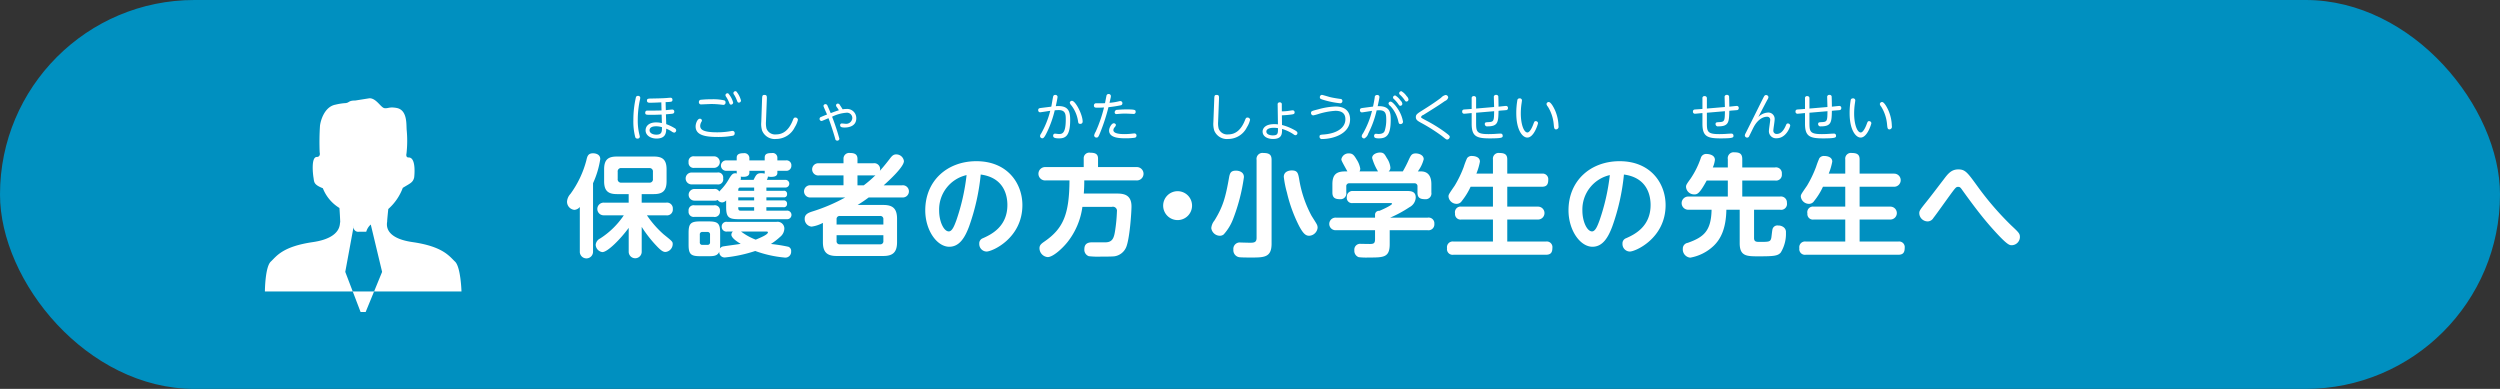 <svg id="btn_guardian.svg" xmlns="http://www.w3.org/2000/svg" width="585" height="91" viewBox="0 0 585 91">
  <rect x="0" y="0" width="585" height="91" fill="#333333" stroke="none"/>
  <defs>
    <style>
      .cls-1 {
        fill: #0090c0;
      }

      .cls-2 {
        fill: #fff;
        fill-rule: evenodd;
      }
    </style>
  </defs>
  <rect id="btn" class="cls-1" width="585" height="91" rx="45.5" ry="45.5"/>
  <path id="guardian_txt" data-name="保護者の方・小学生の先生へ" class="cls-2" d="M960.973,2733.38a19,19,0,0,1-5.564,5.44,1.811,1.811,0,0,0-1.014,1.45,1.789,1.789,0,0,0,1.56,1.72c1.274,0,4.394-3.23,6.162-5.67v5.51a1.523,1.523,0,1,0,3.042,0v-5.74a28.746,28.746,0,0,0,3.51,4.49c1.04,1.1,1.534,1.38,2.055,1.38a1.878,1.878,0,0,0,1.69-1.82c0-.6-0.078-0.65-2.133-2.31a23.416,23.416,0,0,1-3.9-4.45h4.473a1.358,1.358,0,0,0,1.586-1.48,1.373,1.373,0,0,0-1.586-1.48h-5.7v-2h2.834c2.028,0,2.991-.73,2.991-3.02v-2.78c0-2.37-1.067-2.99-2.991-2.99h-8.632c-2,0-2.99.67-2.99,2.99v2.78c0,2.24.91,3.02,2.99,3.02h2.756v2h-5.746a1.484,1.484,0,1,0,0,2.96h4.6Zm6.812-8.53a0.778,0.778,0,0,1-.884.89h-6.474a0.778,0.778,0,0,1-.884-0.89v-1.63a0.776,0.776,0,0,1,.884-0.89H966.9a0.786,0.786,0,0,1,.884.89v1.63Zm-14.014,1.02a21.324,21.324,0,0,0,1.69-5.64c0-1.33-1.482-1.36-1.69-1.36-1.17,0-1.352.71-1.56,1.64a23.381,23.381,0,0,1-3.718,7.85,2.944,2.944,0,0,0-.806,1.8,1.913,1.913,0,0,0,1.716,1.95,1.793,1.793,0,0,0,1.274-.68v10.43a1.548,1.548,0,1,0,3.094,0v-15.99Zm23.738,1.35a1.365,1.365,0,1,0,0,2.73h4.576a1.478,1.478,0,0,0,.858-0.16,1.313,1.313,0,0,0,1.04.58,1.384,1.384,0,0,0,.936-0.47v1.48c0,2.37.494,2.91,2.912,2.91H999.09a1.006,1.006,0,1,0,0-2h-4.759v-0.81h3.927a0.741,0.741,0,0,0,.91-0.78,0.719,0.719,0,0,0-.832-0.8h-4v-0.73h4.031a0.683,0.683,0,0,0,.806-0.75,0.7,0.7,0,0,0-.806-0.78h-4.031v-0.76H998.7a0.9,0.9,0,1,0,0-1.79h-4.265a1.808,1.808,0,0,0,.26-0.78,3.608,3.608,0,0,0,.676.08c0.754,0,1.534-.11,1.534-0.94v-0.49h1.925a1.164,1.164,0,0,0,1.35-1.2,1.14,1.14,0,0,0-1.35-1.22h-1.925v-0.65a1.1,1.1,0,0,0-1.326-1.07c-0.962,0-1.638.13-1.638,1.07v0.65h-3.588v-0.65a1.161,1.161,0,0,0-1.352-1.04c-0.676,0-1.612.08-1.612,1.04v0.65h-2.314a1.22,1.22,0,1,0,0,2.42h2.314v0.41c0,0.11.026,0.16,0.026,0.24a0.9,0.9,0,0,0-.338-0.06c-0.494,0-.806.11-1.534,1.38a11.918,11.918,0,0,1-1.9,2.52c-0.208.24-.26,0.29-0.338,0.37a1.164,1.164,0,0,0-1.222-.6h-4.576Zm10.244,0.42c0-.42,0-0.76.52-0.76h3.2v0.76h-3.718Zm3.718,2.26h-3.718v-0.73h3.718v0.73Zm-3.172-4.81a1.376,1.376,0,0,0,.026-0.76c0.546,0.08,2.028.19,2.028-.91v-0.46h3.588v0.67a3.216,3.216,0,0,0-.884-0.1c-0.936,0-1.17.44-1.716,1.56H988.3Zm3.172,7.2h-3.2c-0.52,0-.52-0.34-0.52-0.81h3.718v0.81Zm-4.966,4.89a0.976,0.976,0,0,0-.364.75c0,0.73,1.352,1.64,2.184,2.13-0.546.11-3.354,0.47-3.978,0.58a1.252,1.252,0,0,0-.884.49c0.026-.26.052-0.6,0.052-0.88v-2.73c0-2.24-.494-2.71-2.73-2.71h-1.924c-2.236,0-2.73.5-2.73,2.71v2.73c0,2.23.52,2.7,2.7,2.7h1.976c1.092,0,2.08-.03,2.5-1.04a1.253,1.253,0,0,0,1.4,1.33,33.066,33.066,0,0,0,7.02-1.51,27.061,27.061,0,0,0,6.787,1.53,1.358,1.358,0,0,0,1.612-1.43,1.024,1.024,0,0,0-.65-1.09,37.269,37.269,0,0,0-4.083-.65,15.239,15.239,0,0,0,2.132-1.64,2.593,2.593,0,0,0,1.015-2,1.585,1.585,0,0,0-1.873-1.53H985.179a1.094,1.094,0,0,0-1.3,1.14,1.111,1.111,0,0,0,1.3,1.12h1.326Zm7.826,0c0.13,0,.364.02,0.364,0.18,0,0.55-1.794,1.27-2.86,1.72a14.025,14.025,0,0,1-3.432-1.9h5.928Zm-13.182,2.49a0.559,0.559,0,0,1-.624.63h-1.144a0.552,0.552,0,0,1-.624-0.63v-1.76a0.555,0.555,0,0,1,.624-0.63h1.144a0.564,0.564,0,0,1,.624.63v1.76Zm0.936-17.39a1.35,1.35,0,1,0,0-2.7h-4.576a1.18,1.18,0,0,0-1.378,1.35,1.194,1.194,0,0,0,1.378,1.35h4.576Zm0.754,3.87a1.194,1.194,0,0,0,1.378-1.43,1.171,1.171,0,0,0-1.378-1.35h-6.006a1.39,1.39,0,0,0,0,2.78h6.006Zm-0.832,7.6a1.225,1.225,0,0,0,1.456-1.36,1.194,1.194,0,0,0-1.378-1.35h-4.576a1.192,1.192,0,0,0-1.378,1.35,1.2,1.2,0,0,0,1.378,1.36h4.5Zm39.783-7.39c1.45-1.3,4.73-4.34,4.73-5.67a1.8,1.8,0,0,0-1.82-1.56c-0.7,0-1.04.42-1.59,1.15-1.22,1.58-1.84,2.26-2.23,2.7a1.369,1.369,0,0,0-1.56-1.77h-3.67v-1.04c0-1.14-.8-1.37-1.74-1.37a1.323,1.323,0,0,0-1.53,1.37v1.04h-5.75a1.429,1.429,0,1,0,0,2.84h5.75v2.31h-7.62a1.432,1.432,0,1,0,0,2.84h8.03a40.786,40.786,0,0,1-7.75,3.3c-0.78.26-1.74,0.6-1.74,1.66a1.789,1.789,0,0,0,1.61,1.87,7.88,7.88,0,0,0,2.65-.88v4.52c0,2.47,1.1,3.23,3.23,3.23h10.87c2.13,0,3.25-.73,3.25-3.23v-5.48c0-2.55-1.17-3.23-3.25-3.23h-5.98a30.309,30.309,0,0,0,2.6-1.76h7.8a1.431,1.431,0,1,0,0-2.84h-4.29Zm-11.03,9.18v-1.22a0.7,0.7,0,0,1,.78-0.78h9.39a0.7,0.7,0,0,1,.78.78v1.22h-10.95Zm10.95,2.5v1.35a0.7,0.7,0,0,1-.78.78h-9.39a0.7,0.7,0,0,1-.78-0.78v-1.35h10.95Zm-6.06-11.68v-2.31h3.67a1.552,1.552,0,0,0,.54-0.05,26.707,26.707,0,0,1-2.73,2.36h-1.48Zm28.84-2.52c5.59,0.75,6.24,5.1,6.24,7.12,0,5.15-3.88,6.95-5.72,7.78a1.266,1.266,0,0,0-.86,1.3,1.748,1.748,0,0,0,1.71,1.82c1.33,0,8.38-3.1,8.38-10.87,0-5.02-3.44-10.27-10.77-10.27-6.81,0-11.96,4.58-11.96,11.49,0,4.68,2.73,8.53,5.62,8.53,2.34,0,3.64-2.08,4.63-4.73A50.811,50.811,0,0,0,1044.49,2723.84Zm-3.31.13a49.216,49.216,0,0,1-2.41,10.63c-0.42,1.12-.94,2.55-1.75,2.55-1.17,0-2.26-2.31-2.26-4.86A8.257,8.257,0,0,1,1041.18,2723.97Zm27.43,4.32c0.08-1.12.11-1.95,0.11-3.07h12.19a1.564,1.564,0,1,0,0-3.12h-8.97v-2c0-1.15-.78-1.36-1.79-1.36a1.3,1.3,0,0,0-1.56,1.36v2h-8.92a1.564,1.564,0,1,0,0,3.12h5.59c-0.05,7.77-1.38,11.18-5.75,14.22-0.83.57-1.27,0.91-1.27,1.64a2.1,2.1,0,0,0,1.92,2.08c1.23,0,3.41-1.98,4.63-3.51a16.885,16.885,0,0,0,3.49-8.24h6.89a0.95,0.95,0,0,1,1.19,1.09,36.39,36.39,0,0,1-.39,4.24c-0.26,1.76-.54,2.88-2.13,2.96-0.42.03-2.57,0-3.07,0-0.73,0-2.03,0-2.03,1.61a1.588,1.588,0,0,0,1.04,1.64,19.23,19.23,0,0,0,2.79.1c1.79,0,2.65-.02,3.19-0.07a3.55,3.55,0,0,0,2.71-2.01c0.88-1.87,1.3-8.34,1.3-9.67,0-2.96-2.13-3.01-3.59-3.01h-7.57Zm21.95-.55a3.38,3.38,0,1,0,3.38,3.38A3.369,3.369,0,0,0,1090.56,2727.74Zm21.99-7.33c0-1.12-.44-1.61-1.89-1.61a1.4,1.4,0,0,0-1.62,1.61v18.25c0,1.09-.62,1.14-1.56,1.14-0.33,0-2.02-.05-2.15-0.05a1.506,1.506,0,0,0-1.72,1.67,1.646,1.646,0,0,0,1.33,1.76c0.54,0.08,2.1.08,2.75,0.08,3.12,0,4.86,0,4.86-3.25v-19.6Zm4.71,2.47c-0.16,0-1.85.02-1.85,1.51a23.209,23.209,0,0,0,.73,3.66,34.349,34.349,0,0,0,2.89,7.91c0.88,1.61,1.45,2.21,2.31,2.21a2.083,2.083,0,0,0,1.98-1.88,1.676,1.676,0,0,0-.21-0.83c-0.13-.28-1.01-1.64-1.2-1.95a27.157,27.157,0,0,1-2.93-8.76C1118.74,2723.53,1118.61,2722.88,1117.26,2722.88Zm-13,.05c-1.2,0-1.46.49-1.66,1.61-0.81,4.63-1.43,6.87-3.44,10.09a3.251,3.251,0,0,0-.72,1.74,2.055,2.055,0,0,0,2,1.8,1.431,1.431,0,0,0,.91-0.32,11.391,11.391,0,0,0,2.16-3.51,43.673,43.673,0,0,0,2.57-9.9C1106.08,2722.98,1104.42,2722.93,1104.26,2722.93Zm28.86,0.18a1.174,1.174,0,0,0,.18-0.65,5.544,5.544,0,0,0-.88-2.18c-0.55-.94-0.91-1.38-1.72-1.38a1.71,1.71,0,0,0-1.82,1.35c0,0.31.11,0.5,1.41,2.86h-0.5c-2.03,0-3.01.7-3.01,2.99v1.95c0,1.17.57,1.56,1.74,1.56a1.358,1.358,0,0,0,1.51-1.58v-1.38a0.672,0.672,0,0,1,.75-0.76h15.16a0.674,0.674,0,0,1,.75.76v1.4c0,1.15.52,1.56,1.74,1.56a1.354,1.354,0,0,0,1.51-1.58v-1.93c0-2.1-.96-2.99-2.42-2.99h-0.75a8.067,8.067,0,0,0,1.38-2.86c0-.96-1.09-1.35-1.87-1.35-0.94,0-1.15.47-1.59,1.4a27.869,27.869,0,0,1-1.43,2.81h-3.33a1.047,1.047,0,0,0,.42-0.93,4.68,4.68,0,0,0-.83-2.19c-0.52-.93-0.73-1.3-1.62-1.3-0.65,0-1.82.37-1.82,1.28a12.364,12.364,0,0,0,1.38,3.14h-4.34Zm15.94,13.76a1.379,1.379,0,0,0,1.58-1.49,1.349,1.349,0,0,0-1.58-1.45h-8.76a28.1,28.1,0,0,0,4.52-2.45,2.67,2.67,0,0,0,1.46-2.26c0-1.53-1.25-1.53-2.29-1.53h-12.43a1.319,1.319,0,0,0-1.4,1.4,1.224,1.224,0,0,0,1.37,1.43h8.82c0.15,0,.39,0,0.39.16,0,0.31-1.98,1.25-2.97,1.66a0.9,0.9,0,0,0-1.01.91v0.68h-9.13a1.474,1.474,0,1,0,0,2.94h9.13v2.08c0,0.96-.29,1.14-1.2,1.14-0.33,0-1.97-.03-2.13-0.03a1.355,1.355,0,0,0-1.51,1.51,1.565,1.565,0,0,0,1.02,1.61,15,15,0,0,0,2.36.08c3.46,0,4.89,0,4.89-3.12v-3.27h8.87Zm11.41-13.24a13.628,13.628,0,0,0,.83-2.81c0-1.24-1.53-1.32-1.84-1.32a1.288,1.288,0,0,0-1.17.52,19.3,19.3,0,0,0-.78,2.05,26.052,26.052,0,0,1-2.11,4.37c-1.43,2.08-1.45,2.11-1.45,2.57a1.908,1.908,0,0,0,1.89,1.69,1.438,1.438,0,0,0,1.23-.67,15.964,15.964,0,0,0,2.05-3.33h5.23v4.65h-7.39a1.327,1.327,0,0,0-1.48,1.59,1.294,1.294,0,0,0,1.48,1.43h7.39v5.15h-9.23a1.336,1.336,0,0,0-1.51,1.56,1.318,1.318,0,0,0,1.51,1.53h21.65c1.1,0,1.49-.52,1.49-1.61a1.317,1.317,0,0,0-1.49-1.48h-9.07v-5.15h7.2a1.51,1.51,0,0,0,0-3.02h-7.2v-4.65h8.09c0.96,0,1.5-.36,1.5-1.61a1.317,1.317,0,0,0-1.5-1.46h-8.09v-3.33c0-.96-0.39-1.5-1.79-1.5a1.34,1.34,0,0,0-1.56,1.5v3.33h-3.88Zm34.53,0.21c5.59,0.75,6.24,5.1,6.24,7.12,0,5.15-3.87,6.95-5.72,7.78a1.278,1.278,0,0,0-.86,1.3,1.749,1.749,0,0,0,1.72,1.82c1.32,0,8.37-3.1,8.37-10.87,0-5.02-3.43-10.27-10.76-10.27-6.82,0-11.96,4.58-11.96,11.49,0,4.68,2.73,8.53,5.61,8.53,2.34,0,3.64-2.08,4.63-4.73A50.333,50.333,0,0,0,1195,2723.84Zm-3.3.13a49.234,49.234,0,0,1-2.42,10.63c-0.42,1.12-.94,2.55-1.74,2.55-1.17,0-2.26-2.31-2.26-4.86A8.257,8.257,0,0,1,1191.7,2723.97Zm24.1-1.79a6.218,6.218,0,0,0,.49-1.77c0-1.22-1.53-1.38-1.92-1.38a1.3,1.3,0,0,0-1.38.94,20.222,20.222,0,0,1-2.34,4.75c-1.01,1.41-1.12,1.56-1.12,2.03a1.891,1.891,0,0,0,1.93,1.74c0.67,0,1.19-.07,2.91-3.25h4.94v3.75h-9.26a1.545,1.545,0,1,0,0,3.09h5.46c-0.1,4.99-1.84,6.42-5.59,7.75a1.353,1.353,0,0,0-1.14,1.4,1.923,1.923,0,0,0,1.74,2.06,10.631,10.631,0,0,0,5.49-2.78c1.51-1.46,2.88-3.8,2.96-8.43h3.12v7.85c0,3.05,1.67,3.05,4.45,3.05,3.46,0,4.5-.08,5.17-0.91a8.369,8.369,0,0,0,1.2-4.63,1.4,1.4,0,0,0-.52-1.25,1.973,1.973,0,0,0-1.28-.42,1.18,1.18,0,0,0-1.32.78c-0.11.29-.24,1.8-0.31,2.14-0.21.91-.55,0.91-2.73,0.91-0.73,0-1.3,0-1.3-.91v-6.61h6.08a1.381,1.381,0,0,0,1.61-1.61,1.4,1.4,0,0,0-1.61-1.48h-8.84v-3.75h7.67a1.357,1.357,0,0,0,1.59-1.53,1.371,1.371,0,0,0-1.59-1.53h-7.67v-1.93c0-1.22-.55-1.61-1.82-1.61a1.385,1.385,0,0,0-1.56,1.61v1.93h-3.51Zm27.12,1.45a14.276,14.276,0,0,0,.83-2.81c0-1.24-1.53-1.32-1.85-1.32a1.309,1.309,0,0,0-1.17.52,21.812,21.812,0,0,0-.78,2.05,26.98,26.98,0,0,1-2.1,4.37c-1.43,2.08-1.46,2.11-1.46,2.57a1.918,1.918,0,0,0,1.9,1.69,1.41,1.41,0,0,0,1.22-.67,15.53,15.53,0,0,0,2.06-3.33h5.22v4.65h-7.38a1.323,1.323,0,0,0-1.48,1.59,1.291,1.291,0,0,0,1.48,1.43h7.38v5.15h-9.23a1.336,1.336,0,0,0-1.51,1.56,1.321,1.321,0,0,0,1.51,1.53h21.66c1.09,0,1.48-.52,1.48-1.61a1.311,1.311,0,0,0-1.48-1.48h-9.07v-5.15h7.2a1.51,1.51,0,0,0,0-3.02h-7.2v-4.65h8.08a1.535,1.535,0,0,0,0-3.07h-8.08v-3.33c0-.96-0.39-1.5-1.8-1.5a1.34,1.34,0,0,0-1.56,1.5v3.33h-3.87Zm30.34-.99c-1.61,0-2.39.94-3.48,2.4-0.86,1.11-2.84,3.74-3.93,5.09-1.56,1.95-1.74,2.19-1.74,2.76a1.973,1.973,0,0,0,1.95,1.92,1.573,1.573,0,0,0,1.35-.8c0.39-.5.91-1.2,3.48-4.79,1.8-2.47,1.82-2.49,2.34-2.49,0.42,0,.55.18,1.04,0.88,2.14,2.96,4.29,5.88,6.71,8.61,3.69,4.16,4.24,4.16,4.76,4.16a1.946,1.946,0,0,0,1.92-1.88c0-.83-0.2-1.04-2.08-2.8a69.972,69.972,0,0,1-7.98-9.29C1275.39,2723.37,1274.85,2722.64,1273.26,2722.64Z" transform="translate(-815 -2683)"/>
  <g id="ruby">
    <path id="guardian_ruby01" class="cls-2" d="M1219.66,2707.96c0-.29-0.02-1.97-0.05-2.21a0.469,0.469,0,0,0-.52-0.55,0.486,0.486,0,0,0-.53.58c0,0.32.06,1.9,0.06,2.26l-4.21.36v-2.37a0.479,0.479,0,0,0-.52-0.54,0.462,0.462,0,0,0-.52.55v2.45l-0.39.03c-0.2.03-1.22,0.08-1.45,0.11a0.431,0.431,0,0,0-.38.47,0.452,0.452,0,0,0,.5.51c0.17,0,1.19-.1,1.42-0.13l0.3-.02v2.53c0,2.95,1.17,3.39,4.22,3.39s3.04-.21,3.04-0.62a0.46,0.46,0,0,0-.5-0.5c-0.02,0-.56.02-0.85,0.04-0.26.02-1.03,0.08-1.97,0.08-2.89,0-2.9-.64-2.9-2.88v-2.12l4.22-.36c-0.03,2.17-.05,2.49-1.23,2.55-0.77.04-.96,0.05-0.96,0.48a0.546,0.546,0,0,0,.66.52c2.49,0,2.5-1.08,2.56-3.64l0.43-.05c0.09-.01,1.38-0.1,1.43-0.12a0.427,0.427,0,0,0,.34-0.46,0.439,0.439,0,0,0-.47-0.51c-0.19,0-1.12.11-1.33,0.13Zm6.79,2.43c0.26-.51,1.1-2.14,2.11-4.04a1.334,1.334,0,0,0,.26-0.64,0.57,0.57,0,0,0-.58-0.47c-0.28,0-.39.18-0.68,0.75-1.14,2.27-2.94,5.92-4.08,8.18a1.231,1.231,0,0,0-.19.55,0.548,0.548,0,0,0,.58.48,0.5,0.5,0,0,0,.45-0.37c0.17-.31.9-1.84,1.09-2.18,1.26-2.29,2.79-2.33,3.05-2.33a0.694,0.694,0,0,1,.77.73c0,0.36-.3,2.12-0.3,2.51a1.651,1.651,0,0,0,1.81,1.79c2.22,0,3.17-2.65,3.17-2.98a0.535,0.535,0,0,0-.56-0.48c-0.26,0-.32.14-0.51,0.58-0.66,1.51-1.45,1.87-2.04,1.87a0.748,0.748,0,0,1-.84-0.78c0-.19.08-0.74,0.16-1.31s0.15-1.12.15-1.33a1.483,1.483,0,0,0-1.61-1.58A3.378,3.378,0,0,0,1226.45,2710.39Zm17.21-2.43c0-.29-0.02-1.97-0.05-2.21a0.469,0.469,0,0,0-.52-0.55,0.486,0.486,0,0,0-.53.58c0,0.32.06,1.9,0.06,2.26l-4.21.36v-2.37a0.479,0.479,0,0,0-.52-0.54,0.462,0.462,0,0,0-.52.55v2.45l-0.39.03c-0.2.03-1.22,0.08-1.45,0.11a0.431,0.431,0,0,0-.38.47,0.452,0.452,0,0,0,.5.51c0.17,0,1.19-.1,1.42-0.13l0.3-.02v2.53c0,2.95,1.17,3.39,4.22,3.39s3.04-.21,3.04-0.62a0.46,0.46,0,0,0-.5-0.5c-0.02,0-.56.02-0.85,0.04-0.26.02-1.03,0.08-1.97,0.08-2.89,0-2.9-.64-2.9-2.88v-2.12l4.22-.36c-0.03,2.17-.05,2.49-1.23,2.55-0.77.04-.96,0.05-0.96,0.48a0.546,0.546,0,0,0,.66.52c2.49,0,2.5-1.08,2.56-3.64l0.43-.05c0.09-.01,1.38-0.1,1.43-0.12a0.427,0.427,0,0,0,.34-0.46,0.439,0.439,0,0,0-.47-0.51c-0.19,0-1.12.11-1.33,0.13Zm4.9-1.94a0.491,0.491,0,0,0-.51.5,17.43,17.43,0,0,0-.24,2.96c0,3.88,1.41,5.71,2.58,5.71,1.58,0,2.51-3.21,2.51-3.38a0.516,0.516,0,0,0-.55-0.46c-0.27,0-.31.08-0.57,0.77-0.3.81-.84,1.88-1.36,1.88-0.87,0-1.55-1.99-1.55-4.46a16.184,16.184,0,0,1,.14-2.1c0.02-.14.13-0.84,0.13-0.99A0.5,0.5,0,0,0,1248.56,2706.02Zm6.84,0.85a0.525,0.525,0,0,0-.52.49,1.268,1.268,0,0,0,.33.61,9.379,9.379,0,0,1,1.36,4.1c0.08,0.86.11,1.21,0.57,1.21a0.608,0.608,0,0,0,.55-0.77,9.684,9.684,0,0,0-.8-3.67C1256.6,2708.18,1255.91,2706.87,1255.4,2706.87Z" transform="translate(-815 -2683)"/>
    <path id="guardian_ruby02" class="cls-2" d="M1098.93,2711.59a5.28,5.28,0,0,0,.2,1.95,3.188,3.188,0,0,0,3.28,1.98,4.883,4.883,0,0,0,4.38-2.77,5.553,5.553,0,0,0,.73-1.73,0.577,0.577,0,0,0-.6-0.51c-0.35,0-.41.16-0.63,0.71-0.87,2.14-2.15,3.23-3.88,3.23a2.129,2.129,0,0,1-2.25-1.38,5.186,5.186,0,0,1-.12-1.57l0.2-5.23c0.03-.7.05-1.06-0.55-1.06-0.53,0-.53.27-0.56,1.11Zm16.03-1.6c0.42-.03,1.23-0.05,2.28-0.2,0.39-.06.7-0.09,0.7-0.49a0.45,0.45,0,0,0-.43-0.49c-0.18,0-1.05.15-1.24,0.17-0.42.05-.9,0.07-1.32,0.08l-0.01-1.57a0.442,0.442,0,0,0-.47-0.54,0.447,0.447,0,0,0-.5.52l0.07,4.63a6.691,6.691,0,0,0-.89-0.05c-2.34,0-2.7,1.23-2.7,1.71,0,1.25,1.25,1.76,2.43,1.76,2.14,0,2.13-1.24,2.12-2.35a9.8,9.8,0,0,1,2.65,1.23,0.849,0.849,0,0,0,.49.24,0.488,0.488,0,0,0,.46-0.5c0-.28-0.17-0.46-1.08-0.92a12,12,0,0,0-2.53-.97Zm-0.91,3c0,1.24,0,1.69-1.24,1.69-0.6,0-1.48-.22-1.48-0.9,0-.58.73-0.88,1.74-0.88A5.684,5.684,0,0,1,1114.05,2712.99Zm9.8-7.21c0,0.31.14,0.39,1,.64a20.369,20.369,0,0,0,3.79.75,0.516,0.516,0,0,0,.48-0.55,0.452,0.452,0,0,0-.48-0.47c-0.84-.12-1.74-0.26-2.46-0.44-0.29-.08-1.72-0.51-1.85-0.51A0.516,0.516,0,0,0,1123.85,2705.78Zm-2.07,3.64a0.543,0.543,0,0,0,.53.58,11.169,11.169,0,0,0,1.26-.34,16.957,16.957,0,0,1,3.91-.73c2.12,0,2.34,1.22,2.34,1.99,0,1.96-1.96,3.32-5.07,3.55-0.77.06-.98,0.07-0.98,0.51a0.53,0.53,0,0,0,.64.55c2.37,0,6.51-1.12,6.51-4.62,0-1.71-1.05-2.99-3.39-2.99a17.051,17.051,0,0,0-4.06.66C1121.98,2708.96,1121.78,2709,1121.78,2709.42Zm12.24-1.18c-0.52.07-.79,0.1-0.79,0.52a0.473,0.473,0,0,0,.45.54c0.15,0,2-.3,2.37-0.36a20.238,20.238,0,0,1-2.11,5.28,1.255,1.255,0,0,0-.3.67,0.586,0.586,0,0,0,.61.51,1.9,1.9,0,0,0,.92-1.14,23.708,23.708,0,0,0,1.97-5.44c0.18,0,.41-0.02.59-0.02,1.46,0,1.65.77,1.65,2.13a8.32,8.32,0,0,1-.37,2.7c-0.11.27-.35,0.72-1.47,0.72-0.09,0-.49-0.05-0.59-0.05a0.449,0.449,0,0,0-.41.51c0,0.42.27,0.57,1.15,0.57,1.9,0,2.74-.93,2.74-4.41,0-1.59-.16-3.24-3.05-3.12,0.12-.6.41-1.88,0.41-2.2a0.481,0.481,0,0,0-.56-0.42,0.506,0.506,0,0,0-.54.56c-0.16.99-.18,1.11-0.4,2.15Zm7.49-2.89a0.479,0.479,0,0,0-.54.46,0.448,0.448,0,0,0,.19.35,7.572,7.572,0,0,1,1.01,1.15c0.25,0.37.31,0.45,0.51,0.45a0.483,0.483,0,0,0,.47-0.48,1.3,1.3,0,0,0-.44-0.78A3.8,3.8,0,0,0,1141.51,2705.35Zm-1.11,1.43a0.483,0.483,0,0,0-.49.44,0.892,0.892,0,0,0,.42.58,7.627,7.627,0,0,1,1.87,3.58c0.11,0.45.16,0.65,0.51,0.65a0.561,0.561,0,0,0,.6-0.52,7.744,7.744,0,0,0-1.23-3.05C1141.76,2707.96,1140.86,2706.78,1140.4,2706.78Zm2.55-2.43a0.476,0.476,0,0,0-.54.47,0.439,0.439,0,0,0,.18.35,6.694,6.694,0,0,1,1.02,1.15c0.25,0.36.31,0.44,0.51,0.44a0.484,0.484,0,0,0,.47-0.48,1.32,1.32,0,0,0-.44-0.78A3.8,3.8,0,0,0,1142.95,2704.35Zm3.36,6.06c0,0.64.42,0.88,1.22,1.33a40.542,40.542,0,0,1,4.87,3.08c0.93,0.74,1.02.83,1.25,0.83a0.656,0.656,0,0,0,.59-0.63c0-.2-0.04-0.31-1.22-1.18a35.179,35.179,0,0,0-4.25-2.62c-1.1-.59-1.24-0.66-1.24-0.83a0.73,0.73,0,0,1,.51-0.48c3.16-1.97,3.7-2.32,5.08-3.28a1.181,1.181,0,0,0,.76-0.82,0.614,0.614,0,0,0-.61-0.58,2.066,2.066,0,0,0-1.06.64c-0.87.67-2.3,1.66-4.05,2.75C1146.6,2709.6,1146.31,2709.78,1146.31,2710.41Zm19.35-2.45c0-.29-0.02-1.97-0.05-2.21a0.469,0.469,0,0,0-.52-0.55,0.486,0.486,0,0,0-.53.58c0,0.32.06,1.9,0.06,2.26l-4.21.36v-2.37a0.479,0.479,0,0,0-.52-0.54,0.462,0.462,0,0,0-.52.55v2.45l-0.39.03c-0.2.03-1.22,0.08-1.45,0.11a0.431,0.431,0,0,0-.38.47,0.452,0.452,0,0,0,.5.51c0.17,0,1.19-.1,1.42-0.13l0.3-.02v2.53c0,2.95,1.17,3.39,4.22,3.39s3.04-.21,3.04-0.62a0.46,0.46,0,0,0-.5-0.5c-0.02,0-.56.02-0.85,0.04-0.26.02-1.03,0.08-1.97,0.08-2.89,0-2.9-.64-2.9-2.88v-2.12l4.22-.36c-0.03,2.17-.05,2.49-1.23,2.55-0.77.04-.96,0.05-0.96,0.48a0.546,0.546,0,0,0,.66.52c2.49,0,2.5-1.08,2.56-3.64l0.43-.05c0.09-.01,1.38-0.1,1.43-0.12a0.427,0.427,0,0,0,.34-0.46,0.439,0.439,0,0,0-.47-0.51c-0.19,0-1.12.11-1.33,0.13Zm4.9-1.94a0.491,0.491,0,0,0-.51.5,17.43,17.43,0,0,0-.24,2.96c0,3.88,1.41,5.71,2.58,5.71,1.58,0,2.51-3.21,2.51-3.38a0.516,0.516,0,0,0-.55-0.46c-0.27,0-.31.08-0.57,0.77-0.3.81-.84,1.88-1.36,1.88-0.87,0-1.55-1.99-1.55-4.46a16.184,16.184,0,0,1,.14-2.1c0.02-.14.13-0.84,0.13-0.99A0.5,0.5,0,0,0,1170.56,2706.02Zm6.84,0.85a0.525,0.525,0,0,0-.52.49,1.268,1.268,0,0,0,.33.61,9.379,9.379,0,0,1,1.36,4.1c0.08,0.86.11,1.21,0.57,1.21a0.608,0.608,0,0,0,.55-0.77,9.684,9.684,0,0,0-.8-3.67C1178.6,2708.18,1177.91,2706.87,1177.4,2706.87Z" transform="translate(-815 -2683)"/>
    <path id="guardian_ruby03" class="cls-2" d="M1058.68,2708.25c-0.45.06-.74,0.09-0.74,0.51a0.466,0.466,0,0,0,.44.52c0.1,0,2-.3,2.38-0.35a21.392,21.392,0,0,1-2.14,5.33,1.09,1.09,0,0,0-.25.61,0.545,0.545,0,0,0,.58.49c0.35,0,.76-0.83,1.1-1.54a25.027,25.027,0,0,0,1.76-5.01c0.28-.02.6-0.05,0.94-0.05,1.64,0,1.64,1.14,1.64,2.23,0,3.36-.92,3.37-1.63,3.37-0.13,0-.77-0.09-0.91-0.09a0.443,0.443,0,0,0-.41.5c0,0.31.13,0.61,1.39,0.61,1.46,0,2.59-.55,2.59-4.27,0-1.96-.35-3.29-2.76-3.29-0.2,0-.45.01-0.61,0.02,0.03-.12.42-1.88,0.42-2.21a0.5,0.5,0,0,0-.56-0.42,0.465,0.465,0,0,0-.48.41c-0.15.65-.29,1.69-0.43,2.34Zm7.16-1.66a0.5,0.5,0,0,0-.51.47,1.55,1.55,0,0,0,.38.62,7.953,7.953,0,0,1,1.55,3.67c0.06,0.42.09,0.63,0.5,0.63a0.508,0.508,0,0,0,.58-0.53C1068.34,2709.82,1066.67,2706.59,1065.84,2706.59Zm8.54,1.49a27.627,27.627,0,0,0,2.83-.43,0.47,0.47,0,0,0,.43-0.47,0.481,0.481,0,0,0-.47-0.53,2.058,2.058,0,0,0-.41.07,13.782,13.782,0,0,1-2.13.34c0.03-.17.21-0.92,0.23-1.03a2.314,2.314,0,0,0,.09-0.59,0.512,0.512,0,0,0-.57-0.44,0.477,0.477,0,0,0-.47.43c-0.06.24-.28,1.45-0.34,1.71-0.5.03-.66,0.03-2.02,0.03a0.487,0.487,0,0,0-.57.51c0,0.52.33,0.52,0.88,0.52,0.67,0,1.46-.05,1.48-0.05a32.414,32.414,0,0,1-1.96,5.69,2.445,2.445,0,0,0-.35.87,0.531,0.531,0,0,0,.58.48c0.35,0,.47-0.24.88-1.27A43.533,43.533,0,0,0,1074.38,2708.08Zm1.46,1.16a0.386,0.386,0,0,0,.45.45c0.14,0,.24-0.02.53-0.04,0.24-.02.75-0.07,1.55-0.07,0.3,0,1.85.08,1.87,0.08a0.451,0.451,0,0,0,.5-0.51c0-.39-0.08-0.55-2.06-0.55-1.02,0-1.92.07-2.19,0.1A0.572,0.572,0,0,0,1075.84,2709.24Zm-1.31,4.3c0,1.77,2.52,1.82,3.86,1.82a14.467,14.467,0,0,0,2.2-.14,0.5,0.5,0,0,0,.35-0.5,0.467,0.467,0,0,0-.48-0.5c-0.11,0-.63.06-0.75,0.07a14.473,14.473,0,0,1-1.57.09c-1.03,0-2.61-.09-2.61-0.94a1.087,1.087,0,0,1,.25-0.61,1.171,1.171,0,0,0,.35-0.59,0.492,0.492,0,0,0-.52-0.39C1075.13,2711.85,1074.53,2712.87,1074.53,2713.54Z" transform="translate(-815 -2683)"/>
    <path id="guardian_ruby04" class="cls-2" d="M970.751,2706.9c1.392-.06,1.6-0.07,1.6-0.54a0.434,0.434,0,0,0-.491-0.49c-0.132,0-.816.06-0.96,0.07-1.055.08-2.734,0.1-3.166,0.11-1.115.01-1.343,0.03-1.343,0.49,0,0.5.431,0.5,0.707,0.5,0.792,0,1.859-.05,2.651-0.09l0.048,1.89c-0.948.04-2.267,0.04-3.274,0.04a0.461,0.461,0,0,0-.54.48c0,0.51.2,0.51,1.439,0.51,1.008,0,1.463-.03,2.4-0.06l0.06,1.99a6.248,6.248,0,0,0-1.343-.16c-1.644,0-2.471.84-2.471,1.86,0,1.2,1.2,1.92,2.554,1.92,2.207,0,2.255-1.42,2.279-2.31a9.187,9.187,0,0,1,1.164.58,1.539,1.539,0,0,0,.683.35,0.528,0.528,0,0,0,.48-0.54,0.631,0.631,0,0,0-.4-0.53,10.333,10.333,0,0,0-1.931-.92l-0.072-2.3c1.056-.09,1.439-0.12,1.607-0.16a0.422,0.422,0,0,0,.348-0.45,0.456,0.456,0,0,0-.468-0.51c-0.215,0-1.271.12-1.511,0.15Zm-0.851,5.86c0,1,0,1.75-1.3,1.75-0.935,0-1.6-.42-1.6-1.01,0-.95,1.248-0.95,1.535-0.95A4.687,4.687,0,0,1,969.9,2712.76Zm-6.693-1.63a14.319,14.319,0,0,0,.42,3.87,0.5,0.5,0,0,0,.54.43,0.49,0.49,0,0,0,.552-0.42,1.806,1.806,0,0,0-.072-0.39,13.52,13.52,0,0,1-.408-3.54,22.412,22.412,0,0,1,.48-4.62,3.1,3.1,0,0,0,.1-0.57,0.463,0.463,0,0,0-.54-0.45,0.443,0.443,0,0,0-.48.34A23.672,23.672,0,0,0,963.207,2711.13Zm15.336-4.26a0.5,0.5,0,0,0,.576.56c0.12,0,1.967-.09,2.338-0.09a19.971,19.971,0,0,1,2.279.14c0.072,0.01.468,0.06,0.528,0.06a0.516,0.516,0,0,0,.515-0.58,0.467,0.467,0,0,0-.323-0.48,11.908,11.908,0,0,0-2.963-.25,21.846,21.846,0,0,0-2.6.13A0.51,0.51,0,0,0,978.543,2706.87Zm8.731-2.5a0.5,0.5,0,0,0-.168-0.03,0.474,0.474,0,0,0-.492.45,0.847,0.847,0,0,0,.2.42,6.982,6.982,0,0,1,.6,1.23c0.168,0.43.216,0.57,0.5,0.57a0.493,0.493,0,0,0,.479-0.48A5.349,5.349,0,0,0,987.274,2704.37Zm-4.461,9.59c-3.383,0-3.97-.69-3.97-1.53a2.045,2.045,0,0,1,.324-0.98,0.52,0.52,0,0,0,.084-0.26,0.46,0.46,0,0,0-.492-0.41c-0.54,0-.984,1.07-0.984,1.81,0,2,2.147,2.46,5.11,2.46a18.33,18.33,0,0,0,3.634-.3,0.52,0.52,0,0,0,.395-0.55,0.507,0.507,0,0,0-.515-0.57,1.215,1.215,0,0,0-.3.04A18.147,18.147,0,0,1,982.813,2713.96Zm2.59-9.11a0.452,0.452,0,0,0-.156-0.02,0.466,0.466,0,0,0-.492.44,0.928,0.928,0,0,0,.2.44,7.068,7.068,0,0,1,.624,1.21c0.168,0.43.216,0.56,0.5,0.56a0.5,0.5,0,0,0,.48-0.48A5.334,5.334,0,0,0,985.4,2704.85Zm7.732,6.74a5.207,5.207,0,0,0,.192,1.95,3.189,3.189,0,0,0,3.286,1.98,4.878,4.878,0,0,0,4.377-2.77,5.553,5.553,0,0,0,.73-1.73,0.577,0.577,0,0,0-.6-0.51c-0.35,0-.41.16-0.63,0.71-0.867,2.14-2.15,3.23-3.877,3.23a2.136,2.136,0,0,1-2.255-1.38,5.317,5.317,0,0,1-.12-1.57l0.2-5.23c0.024-.7.048-1.06-0.552-1.06-0.527,0-.527.27-0.563,1.11Zm18.165-2.79c-0.63.19-1.19,0.4-1.92,0.67-0.23-.57-0.48-1.14-0.73-1.69a0.522,0.522,0,0,0-.47-0.41,0.467,0.467,0,0,0-.49.42c0,0.13.71,1.71,0.84,2-0.92.36-1.31,0.53-1.35,0.56a0.484,0.484,0,0,0,.05.96,0.7,0.7,0,0,0,.27-0.08c0.38-.15.98-0.42,1.37-0.57,0.68,1.81,1.29,3.79,1.58,4.83a0.445,0.445,0,0,0,.43.42,0.48,0.48,0,0,0,.54-0.44,53.821,53.821,0,0,0-1.71-5.16,9,9,0,0,1,3.34-.93,1.24,1.24,0,0,1,1.39,1.27,1.437,1.437,0,0,1-1.7,1.3c-0.11,0-.61-0.06-0.73-0.06a0.376,0.376,0,0,0-.42.4c0,0.4.3,0.55,1.05,0.55,1.19,0,2.73-.43,2.73-2.15a2.144,2.144,0,0,0-2.34-2.19,4.265,4.265,0,0,0-.85.08c-0.02-.03-0.27-0.45-0.63-0.98a0.577,0.577,0,0,0-.48-0.36,0.428,0.428,0,0,0-.44.4,0.792,0.792,0,0,0,.2.45C1010.93,2708.22,1011.22,2708.66,1011.3,2708.8Z" transform="translate(-815 -2683)"/>
  </g>
  <path id="guardian_img" data-name="Admin User" class="cls-2" d="M898.142,2706.52c-1.6,0-1.358.48-2.221,0.6a13.54,13.54,0,0,0-2.416.37c-2.592.48-3.508,3.76-3.631,4.97a59.747,59.747,0,0,0-.072,6.18c0.246,1.09-.617,1.09-0.617,1.09-1.553-.1-0.855,4.66-0.855,4.66,0.224,1.17-.08,1.75,2.219,2.66a9.428,9.428,0,0,0,3.882,4.62s0.139,1.96.182,3.36c-0.234-.11.749,3.58-6.393,4.62s-8.51,3.31-9.857,4.57-1.377,6.98-1.377,6.98h46s-0.161-5.71-1.508-6.98-2.813-3.54-9.955-4.57-5.877-4.63-5.926-4.85c0.012-.55.262-2.89,0.262-2.89a12.389,12.389,0,0,0,3.395-4.95c1.724-1.07,2.38-1.22,2.665-2.45,0,0,.582-4.66-1.269-4.66,0,0-.772.12-0.525-0.97a26.687,26.687,0,0,0,.041-5.45c-0.123-1.21.237-4.68-2.355-5.17-1.769-.32-1.974.17-2.838,0.05s-1.892-2.32-3.5-2.32Zm-0.355,29.28a1.085,1.085,0,0,0,1.193,1.43H900.7a3.481,3.481,0,0,1,1.061-1.69l2.652,11.08-3.846,9.38h-1.193l-3.581-9.38Z" transform="translate(-815 -2683)"/>
</svg>
